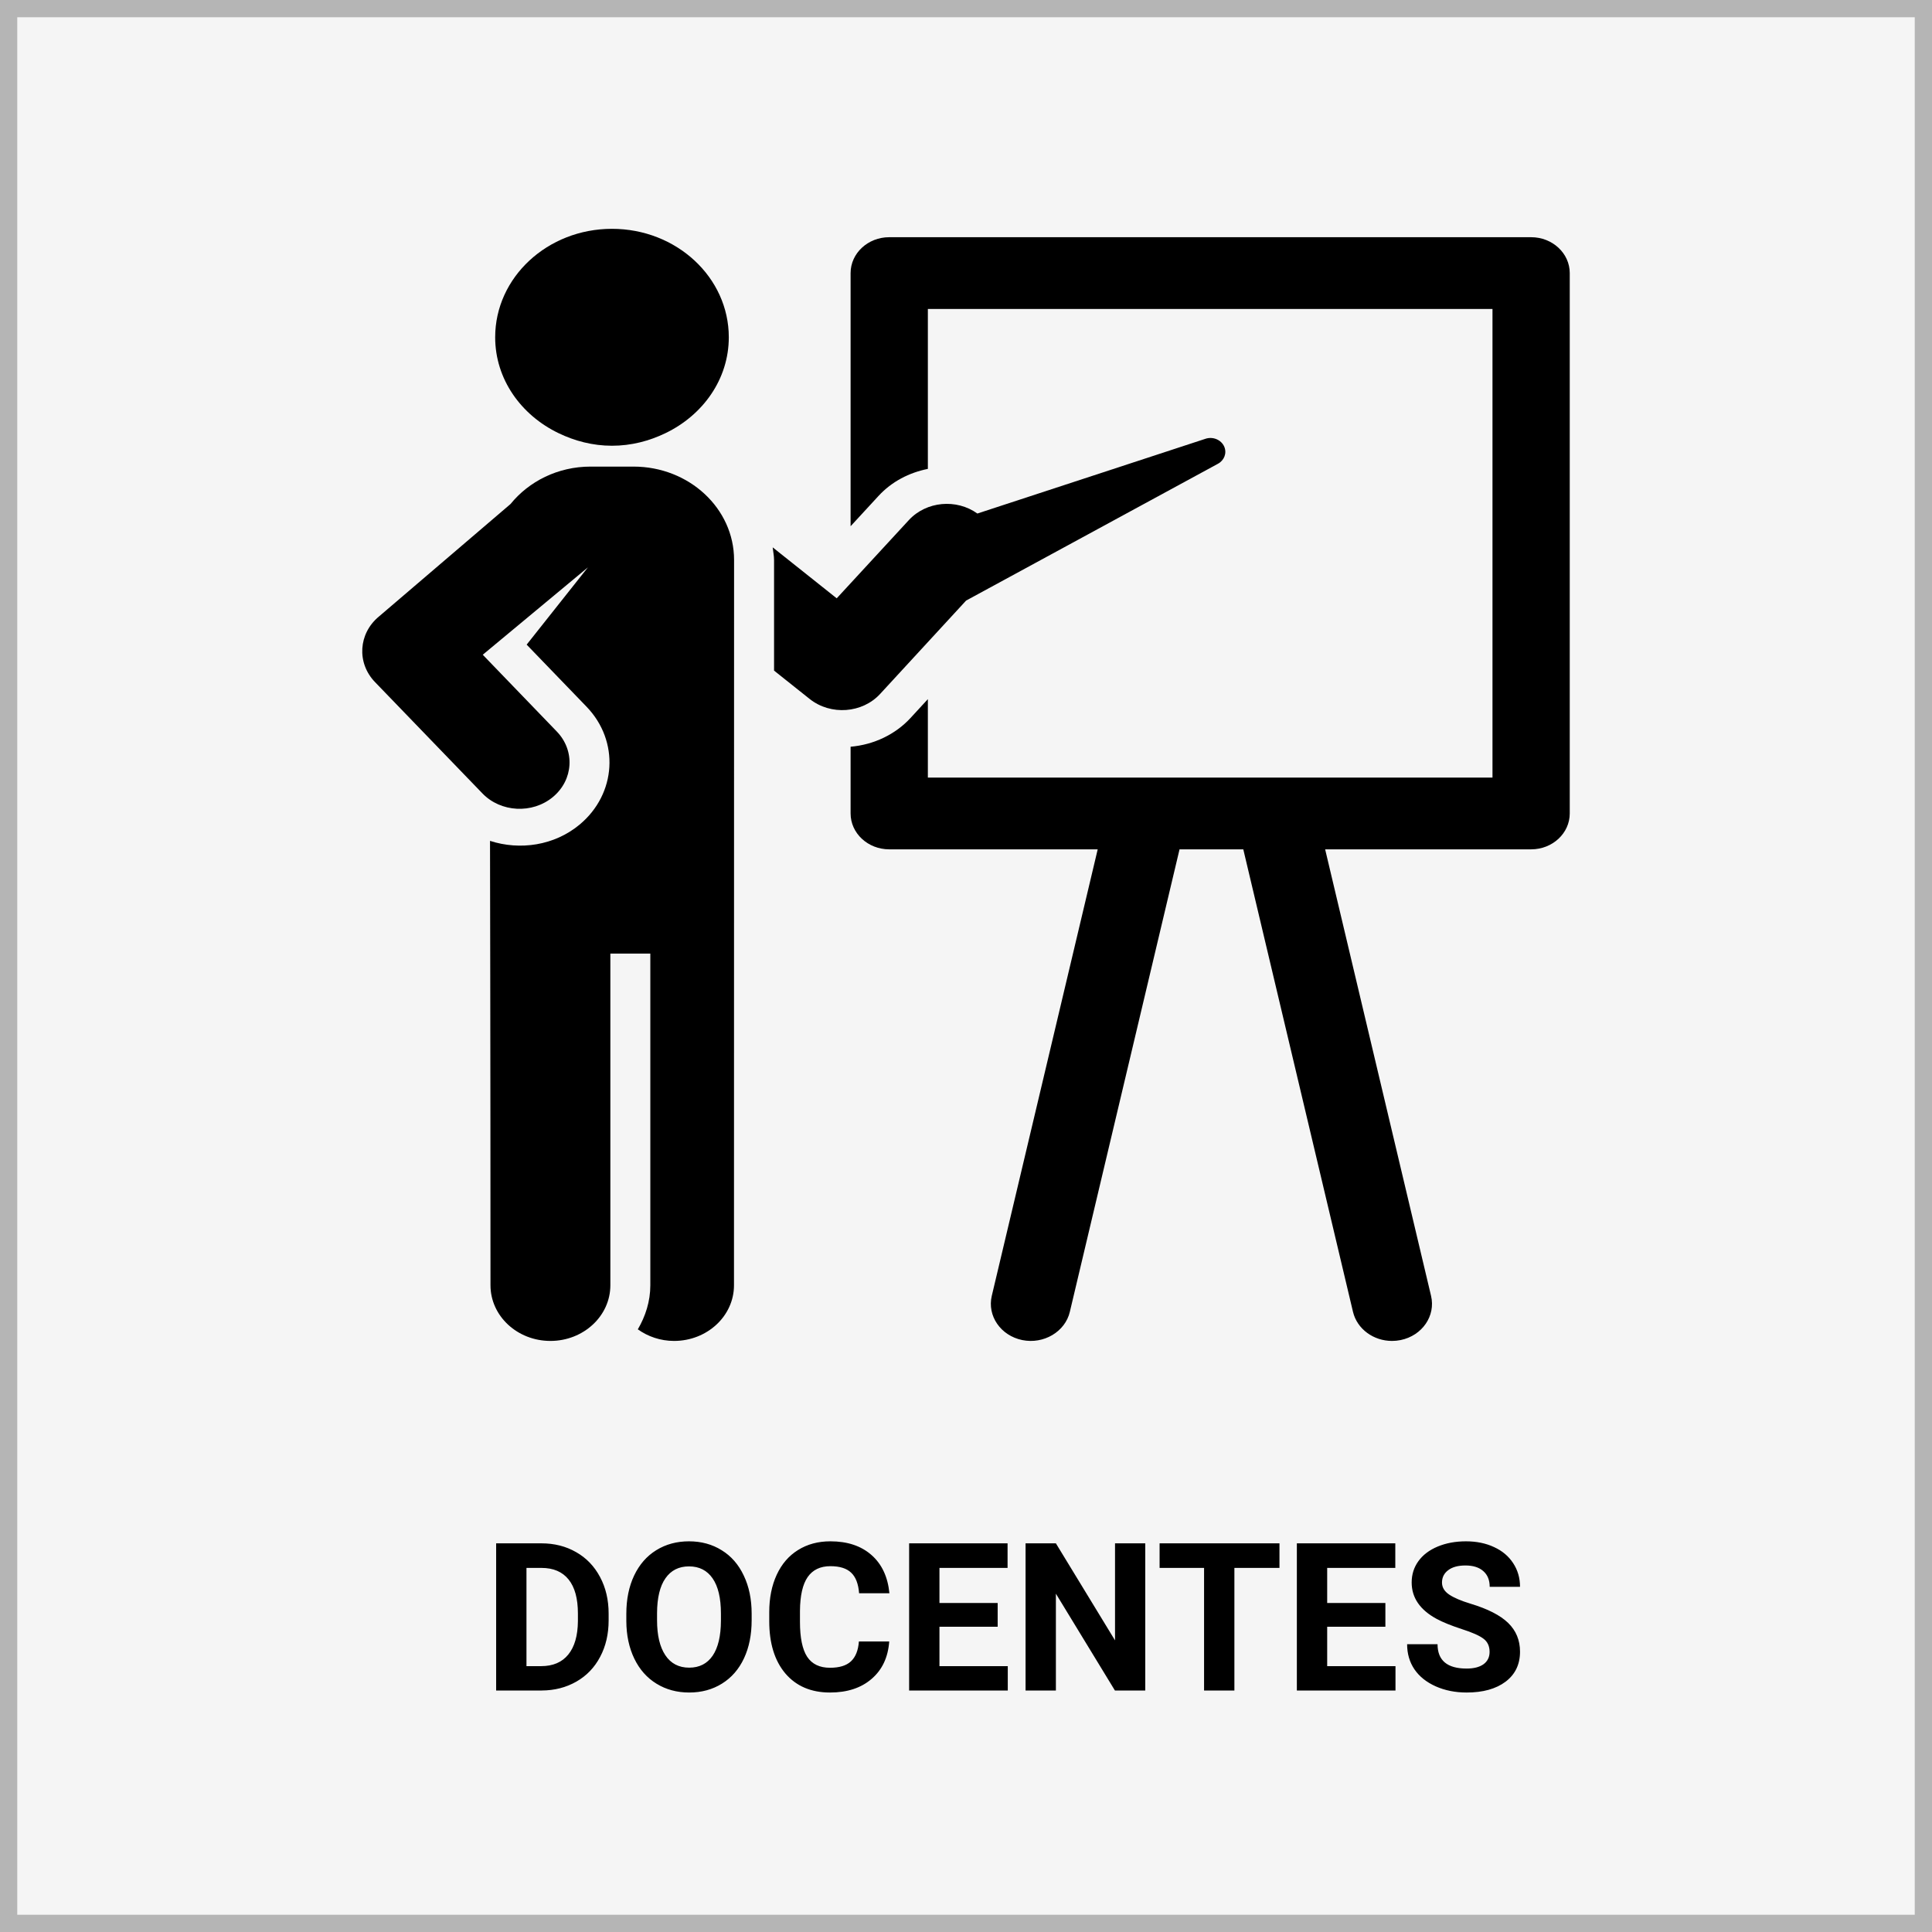 <svg width="112" height="112" viewBox="0 0 112 112" fill="none" xmlns="http://www.w3.org/2000/svg">
<rect x="0" y="0" width="112" height="112" fill="#808080" stroke="none"/>
<rect x="0.5" y="0.5" width="111" height="111" fill="#F5F5F5" stroke="#B5B5B5"/>
<path d="M28.762 98V89.469H31.387C32.137 89.469 32.807 89.639 33.397 89.978C33.99 90.314 34.453 90.795 34.785 91.42C35.117 92.041 35.283 92.748 35.283 93.541V93.934C35.283 94.727 35.119 95.432 34.791 96.049C34.467 96.666 34.008 97.144 33.414 97.484C32.82 97.824 32.15 97.996 31.404 98H28.762ZM30.52 90.893V96.588H31.369C32.057 96.588 32.582 96.363 32.945 95.914C33.309 95.465 33.494 94.822 33.502 93.986V93.535C33.502 92.668 33.322 92.012 32.963 91.566C32.603 91.117 32.078 90.893 31.387 90.893H30.52ZM43.574 93.928C43.574 94.768 43.426 95.504 43.129 96.137C42.832 96.769 42.406 97.258 41.852 97.602C41.301 97.945 40.668 98.117 39.953 98.117C39.246 98.117 38.615 97.947 38.06 97.607C37.506 97.268 37.076 96.783 36.772 96.154C36.467 95.522 36.312 94.795 36.309 93.975V93.553C36.309 92.713 36.459 91.975 36.76 91.338C37.065 90.697 37.492 90.207 38.043 89.867C38.598 89.523 39.23 89.352 39.941 89.352C40.652 89.352 41.283 89.523 41.834 89.867C42.389 90.207 42.816 90.697 43.117 91.338C43.422 91.975 43.574 92.711 43.574 93.547V93.928ZM41.793 93.541C41.793 92.647 41.633 91.967 41.312 91.502C40.992 91.037 40.535 90.805 39.941 90.805C39.352 90.805 38.897 91.035 38.576 91.496C38.256 91.953 38.094 92.625 38.09 93.512V93.928C38.09 94.799 38.25 95.475 38.57 95.955C38.891 96.436 39.352 96.676 39.953 96.676C40.543 96.676 40.996 96.445 41.312 95.984C41.629 95.519 41.789 94.844 41.793 93.957V93.541ZM51.549 95.158C51.482 96.076 51.143 96.799 50.529 97.326C49.92 97.853 49.115 98.117 48.115 98.117C47.022 98.117 46.16 97.75 45.531 97.016C44.906 96.277 44.594 95.266 44.594 93.981V93.459C44.594 92.639 44.738 91.916 45.027 91.291C45.316 90.666 45.728 90.188 46.264 89.856C46.803 89.519 47.428 89.352 48.139 89.352C49.123 89.352 49.916 89.615 50.518 90.143C51.119 90.67 51.467 91.41 51.56 92.363H49.803C49.76 91.812 49.605 91.414 49.34 91.168C49.078 90.918 48.678 90.793 48.139 90.793C47.553 90.793 47.113 91.004 46.82 91.426C46.531 91.844 46.383 92.494 46.375 93.377V94.022C46.375 94.943 46.514 95.617 46.791 96.043C47.072 96.469 47.514 96.682 48.115 96.682C48.658 96.682 49.062 96.559 49.328 96.312C49.598 96.062 49.752 95.678 49.791 95.158H51.549ZM57.836 94.303H54.461V96.588H58.422V98H52.703V89.469H58.41V90.893H54.461V92.926H57.836V94.303ZM66.391 98H64.633L61.211 92.387V98H59.453V89.469H61.211L64.639 95.094V89.469H66.391V98ZM74.172 90.893H71.559V98H69.801V90.893H67.223V89.469H74.172V90.893ZM80.312 94.303H76.938V96.588H80.898V98H75.18V89.469H80.887V90.893H76.938V92.926H80.312V94.303ZM86.353 95.762C86.353 95.43 86.236 95.176 86.002 95C85.768 94.82 85.346 94.633 84.736 94.438C84.127 94.238 83.644 94.043 83.289 93.852C82.32 93.328 81.836 92.623 81.836 91.736C81.836 91.275 81.965 90.865 82.223 90.506C82.484 90.143 82.857 89.859 83.342 89.656C83.83 89.453 84.377 89.352 84.982 89.352C85.592 89.352 86.135 89.463 86.611 89.686C87.088 89.904 87.457 90.215 87.719 90.617C87.984 91.019 88.117 91.477 88.117 91.988H86.359C86.359 91.598 86.236 91.295 85.99 91.08C85.744 90.861 85.398 90.752 84.953 90.752C84.523 90.752 84.189 90.844 83.951 91.027C83.713 91.207 83.594 91.445 83.594 91.742C83.594 92.019 83.732 92.252 84.01 92.439C84.291 92.627 84.703 92.803 85.246 92.967C86.246 93.268 86.975 93.641 87.432 94.086C87.889 94.531 88.117 95.086 88.117 95.75C88.117 96.488 87.838 97.068 87.279 97.49C86.721 97.908 85.969 98.117 85.023 98.117C84.367 98.117 83.769 97.998 83.231 97.76C82.691 97.518 82.279 97.188 81.994 96.769C81.713 96.352 81.572 95.867 81.572 95.316H83.336C83.336 96.258 83.898 96.728 85.023 96.728C85.441 96.728 85.768 96.644 86.002 96.477C86.236 96.305 86.353 96.066 86.353 95.762Z" fill="black"/>
<g clip-path="url(#clip0)">
<path d="M88.761 13.751H51.55C50.312 13.751 49.31 14.684 49.31 15.832V30.506L50.929 28.749C51.698 27.913 52.712 27.398 53.789 27.182V17.911H86.521V45.078H53.789V40.53L52.781 41.625C51.899 42.58 50.655 43.172 49.31 43.289V47.157C49.31 48.305 50.312 49.237 51.55 49.237H63.635L57.495 75.12C57.22 76.281 58.01 77.429 59.261 77.685C60.501 77.938 61.747 77.207 62.02 76.047L68.379 49.237H72.075L78.434 76.047C78.673 77.051 79.632 77.736 80.695 77.735C80.86 77.735 81.029 77.719 81.196 77.685C82.447 77.429 83.237 76.281 82.959 75.12L76.82 49.237H88.761C89.998 49.237 91 48.305 91 47.157V15.832C91 14.684 89.998 13.751 88.761 13.751Z" fill="black"/>
<path d="M70.973 25.899C70.797 25.486 70.296 25.283 69.852 25.447L56.659 29.77C55.448 28.9 53.701 29.055 52.691 30.146L48.505 34.685L44.793 31.731C44.817 31.975 44.873 32.212 44.873 32.462V38.876L46.938 40.52C48.164 41.494 49.997 41.344 51.022 40.228L56.006 34.816L60.025 32.633L70.603 26.886C70.969 26.69 71.131 26.272 70.973 25.899Z" fill="black"/>
<path d="M36.724 27.049H34.237C32.334 27.049 30.66 27.908 29.596 29.218L21.965 35.742C20.776 36.726 20.668 38.429 21.738 39.54L27.965 45.993C29.026 47.097 30.864 47.194 32.053 46.203C33.245 45.211 33.345 43.511 32.277 42.406L27.986 37.956L34.081 32.891L30.531 37.37L34.004 40.97C35.923 42.961 35.742 46.021 33.599 47.804C32.135 49.022 30.138 49.308 28.407 48.746C28.407 48.746 28.434 61.186 28.434 74.508C28.434 76.29 29.989 77.735 31.908 77.735C33.825 77.735 35.383 76.29 35.383 74.508C35.383 61.19 35.383 68.79 35.383 55.28H37.7C37.7 68.781 37.7 61.186 37.7 74.508C37.7 75.439 37.421 76.3 36.975 77.063C37.559 77.479 38.284 77.735 39.075 77.735C40.995 77.735 42.55 76.29 42.55 74.508C42.55 61.19 42.555 66.773 42.555 32.462C42.555 29.473 39.945 27.049 36.724 27.049Z" fill="black"/>
<path d="M32.385 25.113C33.314 25.561 34.357 25.84 35.477 25.84C36.6 25.84 37.644 25.561 38.575 25.112C40.75 24.066 42.249 21.983 42.249 19.552C42.249 16.079 39.217 13.265 35.477 13.265C31.737 13.265 28.706 16.079 28.706 19.552C28.706 21.984 30.207 24.068 32.385 25.113Z" fill="black"/>
</g>
<defs>
<clipPath id="clip0">
<rect width="70" height="65" fill="white" transform="translate(21 13)"/>
</clipPath>
</defs>
</svg>
